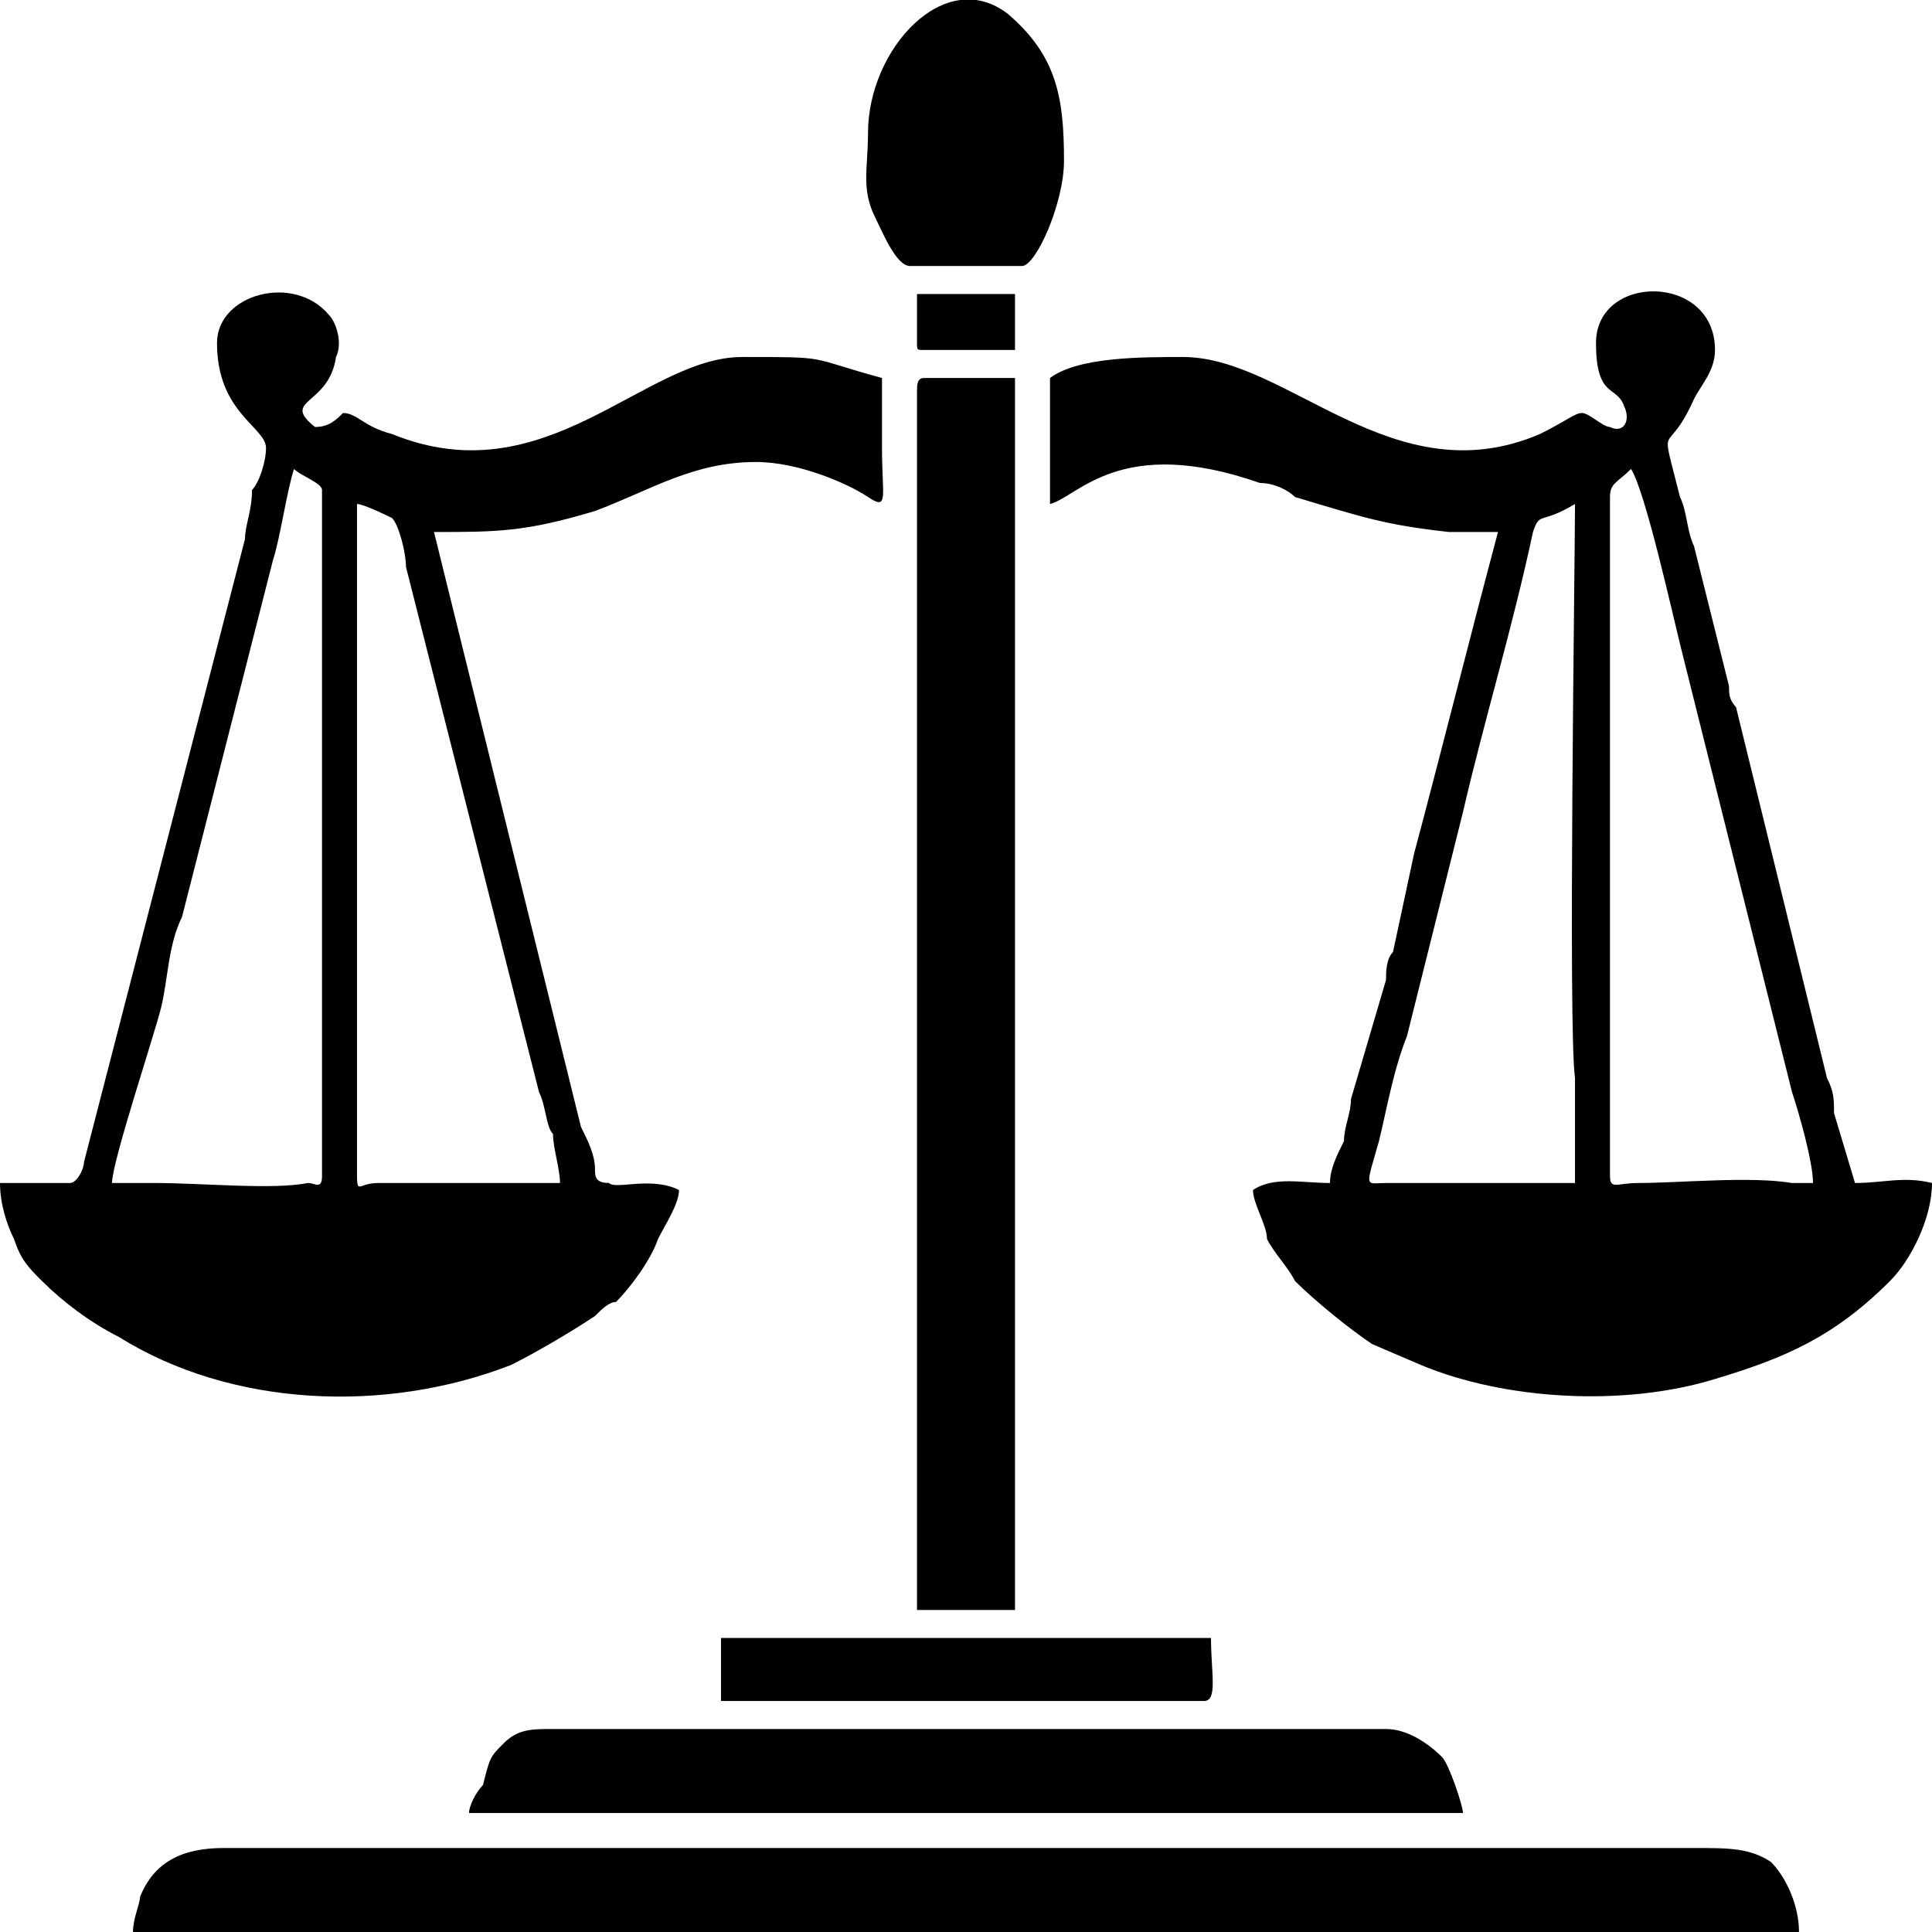 <svg xmlns="http://www.w3.org/2000/svg" xml:space="preserve" fill-rule="evenodd" clip-rule="evenodd" image-rendering="optimizeQuality" shape-rendering="geometricPrecision" text-rendering="geometricPrecision" viewBox="0 0 276 276"><path d="M230 168V71c0-2 1-2 3-4 2 3 6 21 7 25l16 64c1 3 3 10 3 13h-3c-6-1-16 0-22 0-3 0-4 1-4-1zm-5-9v10h-27c-3 0-3 1-1-6 1-4 2-10 4-15l8-32c3-13 7-26 10-40 1-3 1-1 6-4 0 8-1 75 0 82v5zm3-110c0 8 3 6 4 9 1 2 0 4-2 3-1 0-3-2-4-2s-2 1-6 3c-21 9-36-11-51-11-6 0-15 0-19 3v18c4-1 10-10 30-3 2 0 4 1 5 2 10 3 13 4 22 5h7c-4 15-8 31-12 46l-3 14c-1 1-1 3-1 4l-5 17c0 2-1 4-1 6-1 2-2 4-2 6-4 0-8-1-11 1 0 2 2 5 2 7 1 2 3 4 4 6 3 3 8 7 11 9l7 3c12 5 29 6 42 2 10-3 17-6 25-14 3-3 6-9 6-14-4-1-7 0-11 0l-3-10c0-2 0-3-1-5l-13-53c-1-1-1-2-1-3l-5-20c-1-2-1-5-2-7-3-12-2-5 2-14 1-2 3-4 3-7 0-11-17-11-17-1zM51 72c1 0 5 2 5 2 1 1 2 5 2 7l19 75c1 2 1 5 2 6 0 2 1 5 1 7H54c-3 0-3 2-3-2V72zm-35 97c0-3 6-21 7-25s1-9 3-13l13-51c1-3 2-10 3-13 1 1 4 2 4 3v98c0 2-1 1-2 1-5 1-15 0-22 0h-6zM31 49c0 10 7 12 7 15 0 2-1 5-2 6 0 3-1 5-1 7l-23 89c0 1-1 3-2 3H0c0 3 1 6 2 8 1 3 2 4 4 6 3 3 7 6 11 8 16 10 38 11 56 4 4-2 9-5 12-7 1-1 2-2 3-2 2-2 5-6 6-9 1-2 3-5 3-7-4-2-9 0-10-1-2 0-2-1-2-2 0-2-1-4-2-6L62 76c9 0 13 0 23-3 8-3 14-7 23-7 6 0 13 3 16 5s2 0 2-7V54c-11-3-7-3-20-3-14 0-28 20-50 11-4-1-5-3-7-3-1 1-2 2-4 2-5-4 2-3 3-10 1-2 0-5-1-6-5-6-16-3-16 4zM19 276h238c0-4-2-8-4-10-3-2-6-2-11-2H32c-6 0-10 2-12 7 0 1-1 3-1 5zM131 56v174h14V54h-13c-1 0-1 1-1 2zM67 259h142c0-1-2-7-3-8-2-2-5-4-8-4H79c-3 0-5 0-7 2s-2 2-3 6c-1 1-2 3-2 4zm57-240c0 5-1 8 1 12 1 2 3 7 5 7h16c2 0 6-9 6-15 0-9-1-15-8-21-9-7-20 5-20 17zm-21 224h69c2 0 1-4 1-9h-70v9zm28-194c0 1 0 1 1 1h13v-8h-14v7z"/></svg>